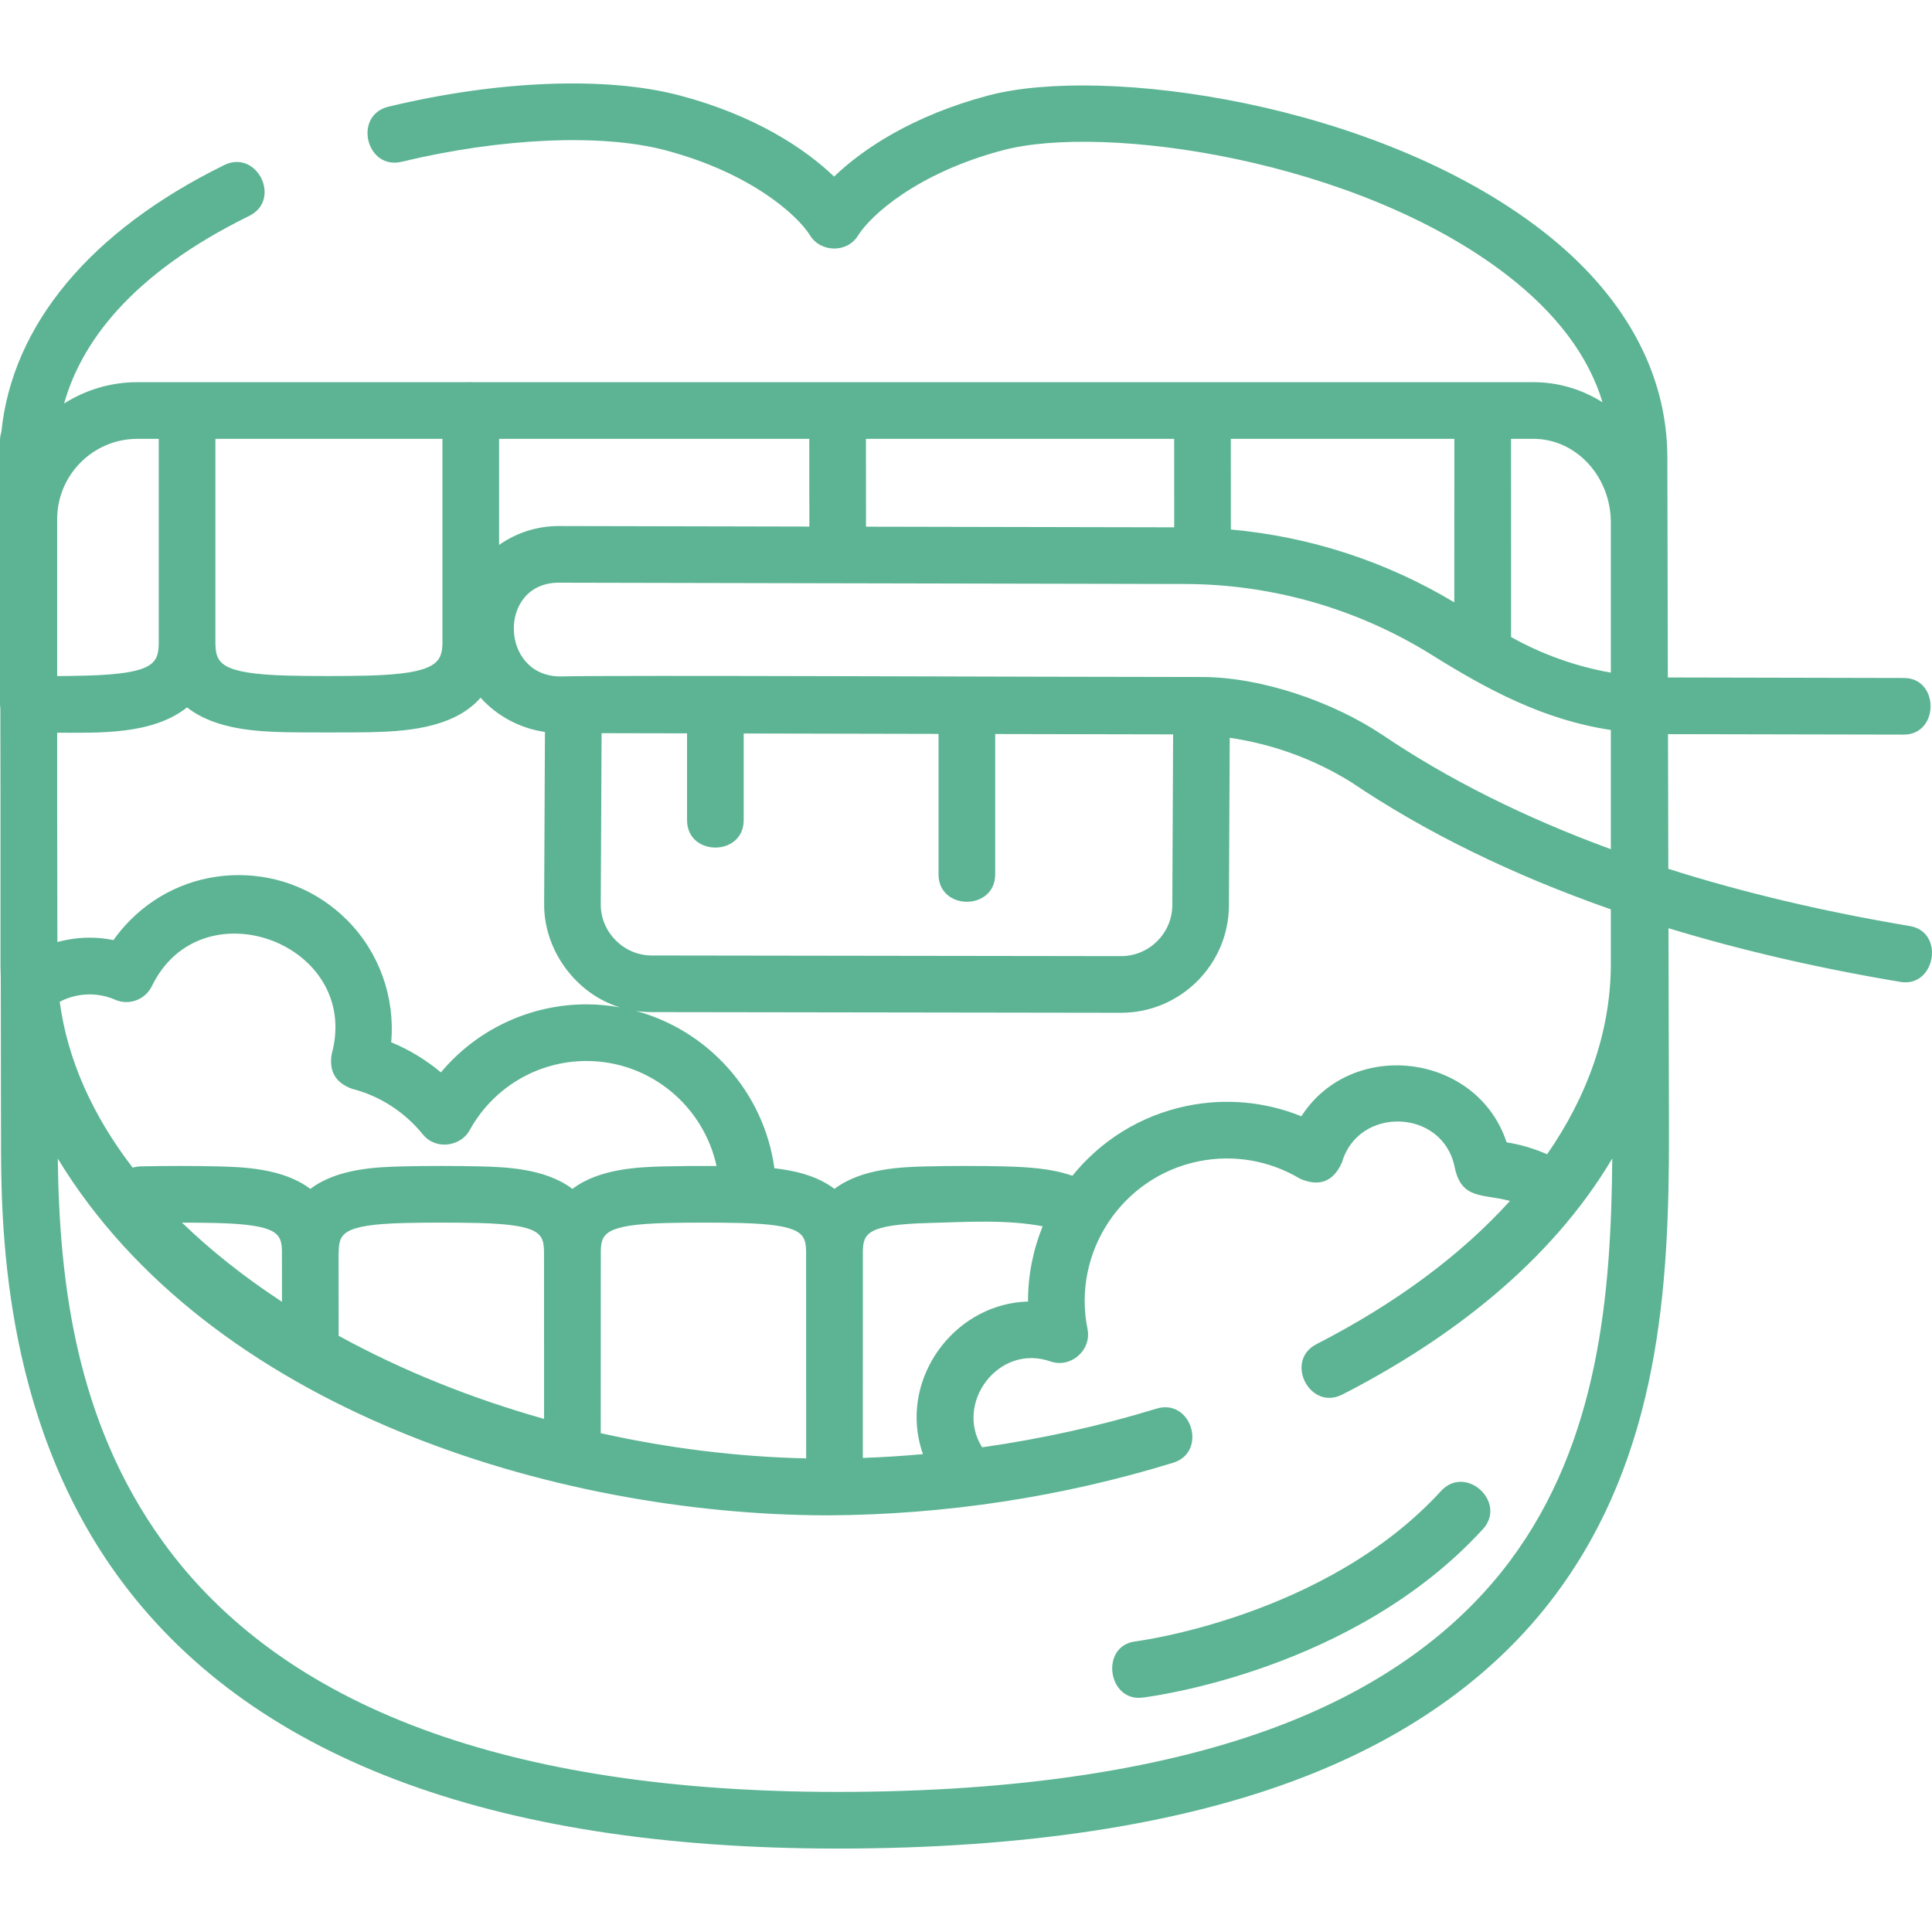 <?xml version="1.0" encoding="UTF-8"?>
<svg xmlns="http://www.w3.org/2000/svg" width="65" height="65" viewBox="0 0 65 65" fill="none">
  <path d="M48.481 50.164C44.607 54.395 38.265 55.215 38.202 55.223C37.001 55.369 37.264 57.254 38.431 57.115C38.718 57.081 45.526 56.212 49.886 51.451C50.719 50.543 49.313 49.256 48.481 50.164Z" fill="#5CB494"></path>
  <path d="M64.252 31.155C61.332 30.666 58.621 30.023 56.129 29.231L56.118 24.699L64.051 24.715C65.249 24.715 65.253 22.812 64.055 22.81L56.113 22.793L56.101 17.591V17.584C56.101 17.573 56.101 17.564 56.101 17.554L56.096 15.404C56.096 12.524 54.624 9.869 51.842 7.728C46.268 3.44 37.109 2.189 33.253 3.212C30.718 3.884 29.026 5.011 28.062 5.942C27.098 5.011 25.406 3.883 22.869 3.212C20.412 2.561 16.749 2.702 13.07 3.589C11.872 3.878 12.319 5.731 13.517 5.442C16.852 4.638 20.248 4.489 22.381 5.054C25.296 5.825 26.84 7.262 27.243 7.904C27.601 8.504 28.511 8.522 28.874 7.914C29.284 7.263 30.828 5.827 33.742 5.054C37.146 4.151 45.637 5.359 50.679 9.238C52.36 10.531 53.443 11.971 53.916 13.536C53.236 13.106 52.439 12.858 51.589 12.858H15.912C15.888 12.856 15.864 12.855 15.839 12.855C15.814 12.855 15.789 12.857 15.765 12.858H4.623C3.717 12.858 2.871 13.122 2.157 13.576C2.717 11.58 4.35 9.247 8.384 7.264C9.489 6.721 8.649 5.011 7.543 5.554C3.038 7.769 0.409 10.934 0.045 14.537C0.016 14.629 0 14.726 0 14.827V23.683C0 23.733 0.005 23.782 0.012 23.83L0.017 26.852V32.538C0.018 32.653 0.021 32.769 0.026 32.884L0.034 38.221C0.034 41.019 0.034 47.571 3.924 52.97C8.333 59.09 16.492 62.193 28.172 62.193C34.461 62.193 39.738 61.384 43.857 59.789C47.491 58.382 50.342 56.318 52.331 53.654C55.855 48.934 56.151 43.212 56.151 38.218L56.134 31.228C58.55 31.965 61.154 32.569 63.937 33.035C65.116 33.232 65.444 31.355 64.252 31.155ZM30.912 48.416C30.947 48.589 30.995 48.758 31.052 48.923C30.377 48.984 29.701 49.027 29.028 49.051L29.03 42.1C29.044 41.511 29.158 41.202 31.224 41.147C32.472 41.115 33.841 41.02 35.079 41.257C34.758 42.048 34.584 42.906 34.587 43.789C32.242 43.853 30.446 46.118 30.912 48.416ZM11.393 44.941L11.391 42.165C11.393 42.146 11.395 42.128 11.396 42.109C11.409 41.515 11.512 41.202 13.59 41.147C14.284 41.129 15.415 41.129 16.109 41.147C18.175 41.202 18.289 41.511 18.303 42.1L18.305 47.737C15.858 47.048 13.518 46.106 11.393 44.941ZM24.926 41.147C26.992 41.202 27.106 41.511 27.12 42.1L27.122 49.066C24.807 49.014 22.477 48.724 20.211 48.218L20.213 42.1C20.227 41.511 20.341 41.202 22.407 41.147C23.101 41.129 24.232 41.129 24.926 41.147ZM22.357 39.242C21.543 39.264 20.176 39.3 19.258 40C18.34 39.3 16.973 39.264 16.159 39.242C15.437 39.223 14.262 39.223 13.539 39.242C12.725 39.264 11.358 39.3 10.441 40C9.523 39.3 8.156 39.264 7.342 39.242C6.62 39.223 5.444 39.223 4.722 39.242C4.632 39.245 4.546 39.26 4.464 39.285C3.102 37.515 2.267 35.63 2.009 33.704C2.577 33.402 3.278 33.373 3.87 33.633C4.338 33.839 4.886 33.637 5.11 33.176C6.779 29.741 12.17 31.756 11.161 35.458C11.061 36.04 11.289 36.431 11.845 36.632C12.773 36.868 13.618 37.412 14.224 38.164C14.66 38.704 15.5 38.574 15.801 38.025C16.59 36.588 18.095 35.696 19.73 35.696C21.874 35.696 23.67 37.212 24.107 39.229C23.499 39.225 22.831 39.23 22.357 39.242ZM9.487 43.798C8.213 42.962 7.09 42.07 6.123 41.134C6.549 41.134 6.968 41.139 7.292 41.147C9.358 41.202 9.472 41.511 9.486 42.1L9.487 43.798ZM14.834 36.079C14.331 35.658 13.765 35.315 13.161 35.066C13.296 33.557 12.762 32.041 11.674 30.952C10.701 29.978 9.407 29.442 8.03 29.442C6.654 29.442 5.36 29.978 4.387 30.952C4.177 31.161 3.987 31.387 3.818 31.628C3.555 31.574 3.286 31.547 3.013 31.547C2.645 31.547 2.281 31.598 1.93 31.695L1.923 26.829V24.651C3.33 24.654 5.125 24.727 6.294 23.799C7.266 24.571 8.751 24.612 9.63 24.635C10.017 24.645 12.05 24.645 12.437 24.635C13.441 24.608 15.227 24.561 16.169 23.473C16.72 24.089 17.491 24.504 18.334 24.626L18.307 30.419C18.299 31.972 19.372 33.437 20.858 33.892C20.491 33.827 20.115 33.79 19.73 33.79C17.82 33.791 16.034 34.644 14.834 36.079ZM27.227 14.764C27.229 15.55 27.23 16.706 27.23 17.716L18.803 17.698C18.801 17.698 18.799 17.698 18.796 17.698C18.051 17.698 17.36 17.934 16.791 18.334V14.764H27.227ZM48.928 20.266C46.635 18.888 44.067 18.053 41.411 17.815L41.409 14.764H48.93L48.928 20.266ZM39.505 17.741L29.136 17.72C29.136 17.287 29.135 16.686 29.135 16.084C29.134 15.617 29.134 15.152 29.133 14.764H39.503L39.505 17.741ZM14.886 21.647C14.87 22.28 14.685 22.669 12.386 22.73C11.64 22.75 10.426 22.75 9.68 22.73C7.392 22.669 7.262 22.297 7.247 21.646V14.764H14.886V21.647ZM20.212 30.428L20.24 24.667L23.115 24.673V27.591C23.115 28.823 25.021 28.823 25.021 27.591V24.677L31.576 24.691V29.415C31.576 30.647 33.482 30.647 33.482 29.415V24.695L39.468 24.707L39.441 30.455C39.437 31.4 38.663 32.168 37.715 32.168C37.714 32.168 37.712 32.168 37.711 32.168L21.923 32.146C20.987 32.144 20.208 31.365 20.212 30.428ZM40.427 22.777C35.033 22.777 20.59 22.709 18.852 22.758C16.807 22.754 16.741 19.604 18.799 19.604L39.859 19.648C42.793 19.654 45.659 20.474 48.146 22.018C50.045 23.207 51.944 24.223 54.195 24.559V28.57C51.291 27.505 48.718 26.219 46.498 24.717C44.834 23.608 42.433 22.777 40.427 22.777ZM54.195 17.563V22.63C53.019 22.422 51.885 22.018 50.838 21.432L50.836 14.764H51.589C53.019 14.764 54.185 16.018 54.195 17.563ZM4.623 14.764H5.341V21.647C5.326 22.298 5.195 22.669 2.907 22.73C2.529 22.74 2.226 22.745 1.923 22.745V17.468C1.923 15.977 3.134 14.764 4.623 14.764ZM50.804 52.513C49.033 54.886 46.464 56.736 43.169 58.012C39.27 59.521 34.225 60.287 28.172 60.287C17.139 60.287 9.501 57.45 5.47 51.856C2.54 47.789 1.997 43.119 1.944 38.979C7.034 47.356 18.576 50.974 27.861 50.982C31.777 50.962 35.719 50.367 39.465 49.214C40.643 48.852 40.082 47.03 38.905 47.393C37.014 47.975 35.038 48.41 33.042 48.693C32.101 47.202 33.603 45.193 35.338 45.803C36.023 46.044 36.732 45.428 36.588 44.715C36.066 42.128 37.744 39.596 40.328 39.071C41.503 38.833 42.715 39.042 43.743 39.659C44.392 39.937 44.861 39.754 45.149 39.108C45.701 37.201 48.541 37.297 48.939 39.261C49.167 40.381 49.896 40.154 50.8 40.405C49.164 42.212 46.972 43.849 44.294 45.221C43.198 45.783 44.067 47.479 45.163 46.917C48.746 45.081 52.16 42.486 54.242 38.977C54.208 43.475 53.809 48.488 50.804 52.513ZM54.195 32.517C54.171 34.709 53.427 36.85 52.051 38.834C51.612 38.643 51.157 38.506 50.688 38.432C49.697 35.43 45.486 34.908 43.783 37.556C42.574 37.067 41.245 36.94 39.949 37.204C38.364 37.526 37.023 38.387 36.079 39.558C35.386 39.311 34.581 39.263 33.793 39.242C33.071 39.223 31.896 39.223 31.174 39.242C30.36 39.263 28.993 39.3 28.075 39.999C27.496 39.558 26.739 39.381 26.054 39.305C25.703 36.751 23.839 34.675 21.398 34.013C21.569 34.038 21.743 34.051 21.919 34.051L37.708 34.074H37.715C39.709 34.074 41.337 32.456 41.346 30.464L41.373 24.822C42.814 25.033 44.2 25.536 45.446 26.307C47.956 28.002 50.881 29.434 54.195 30.594V32.517Z" fill="#5CB494"></path>
</svg>
